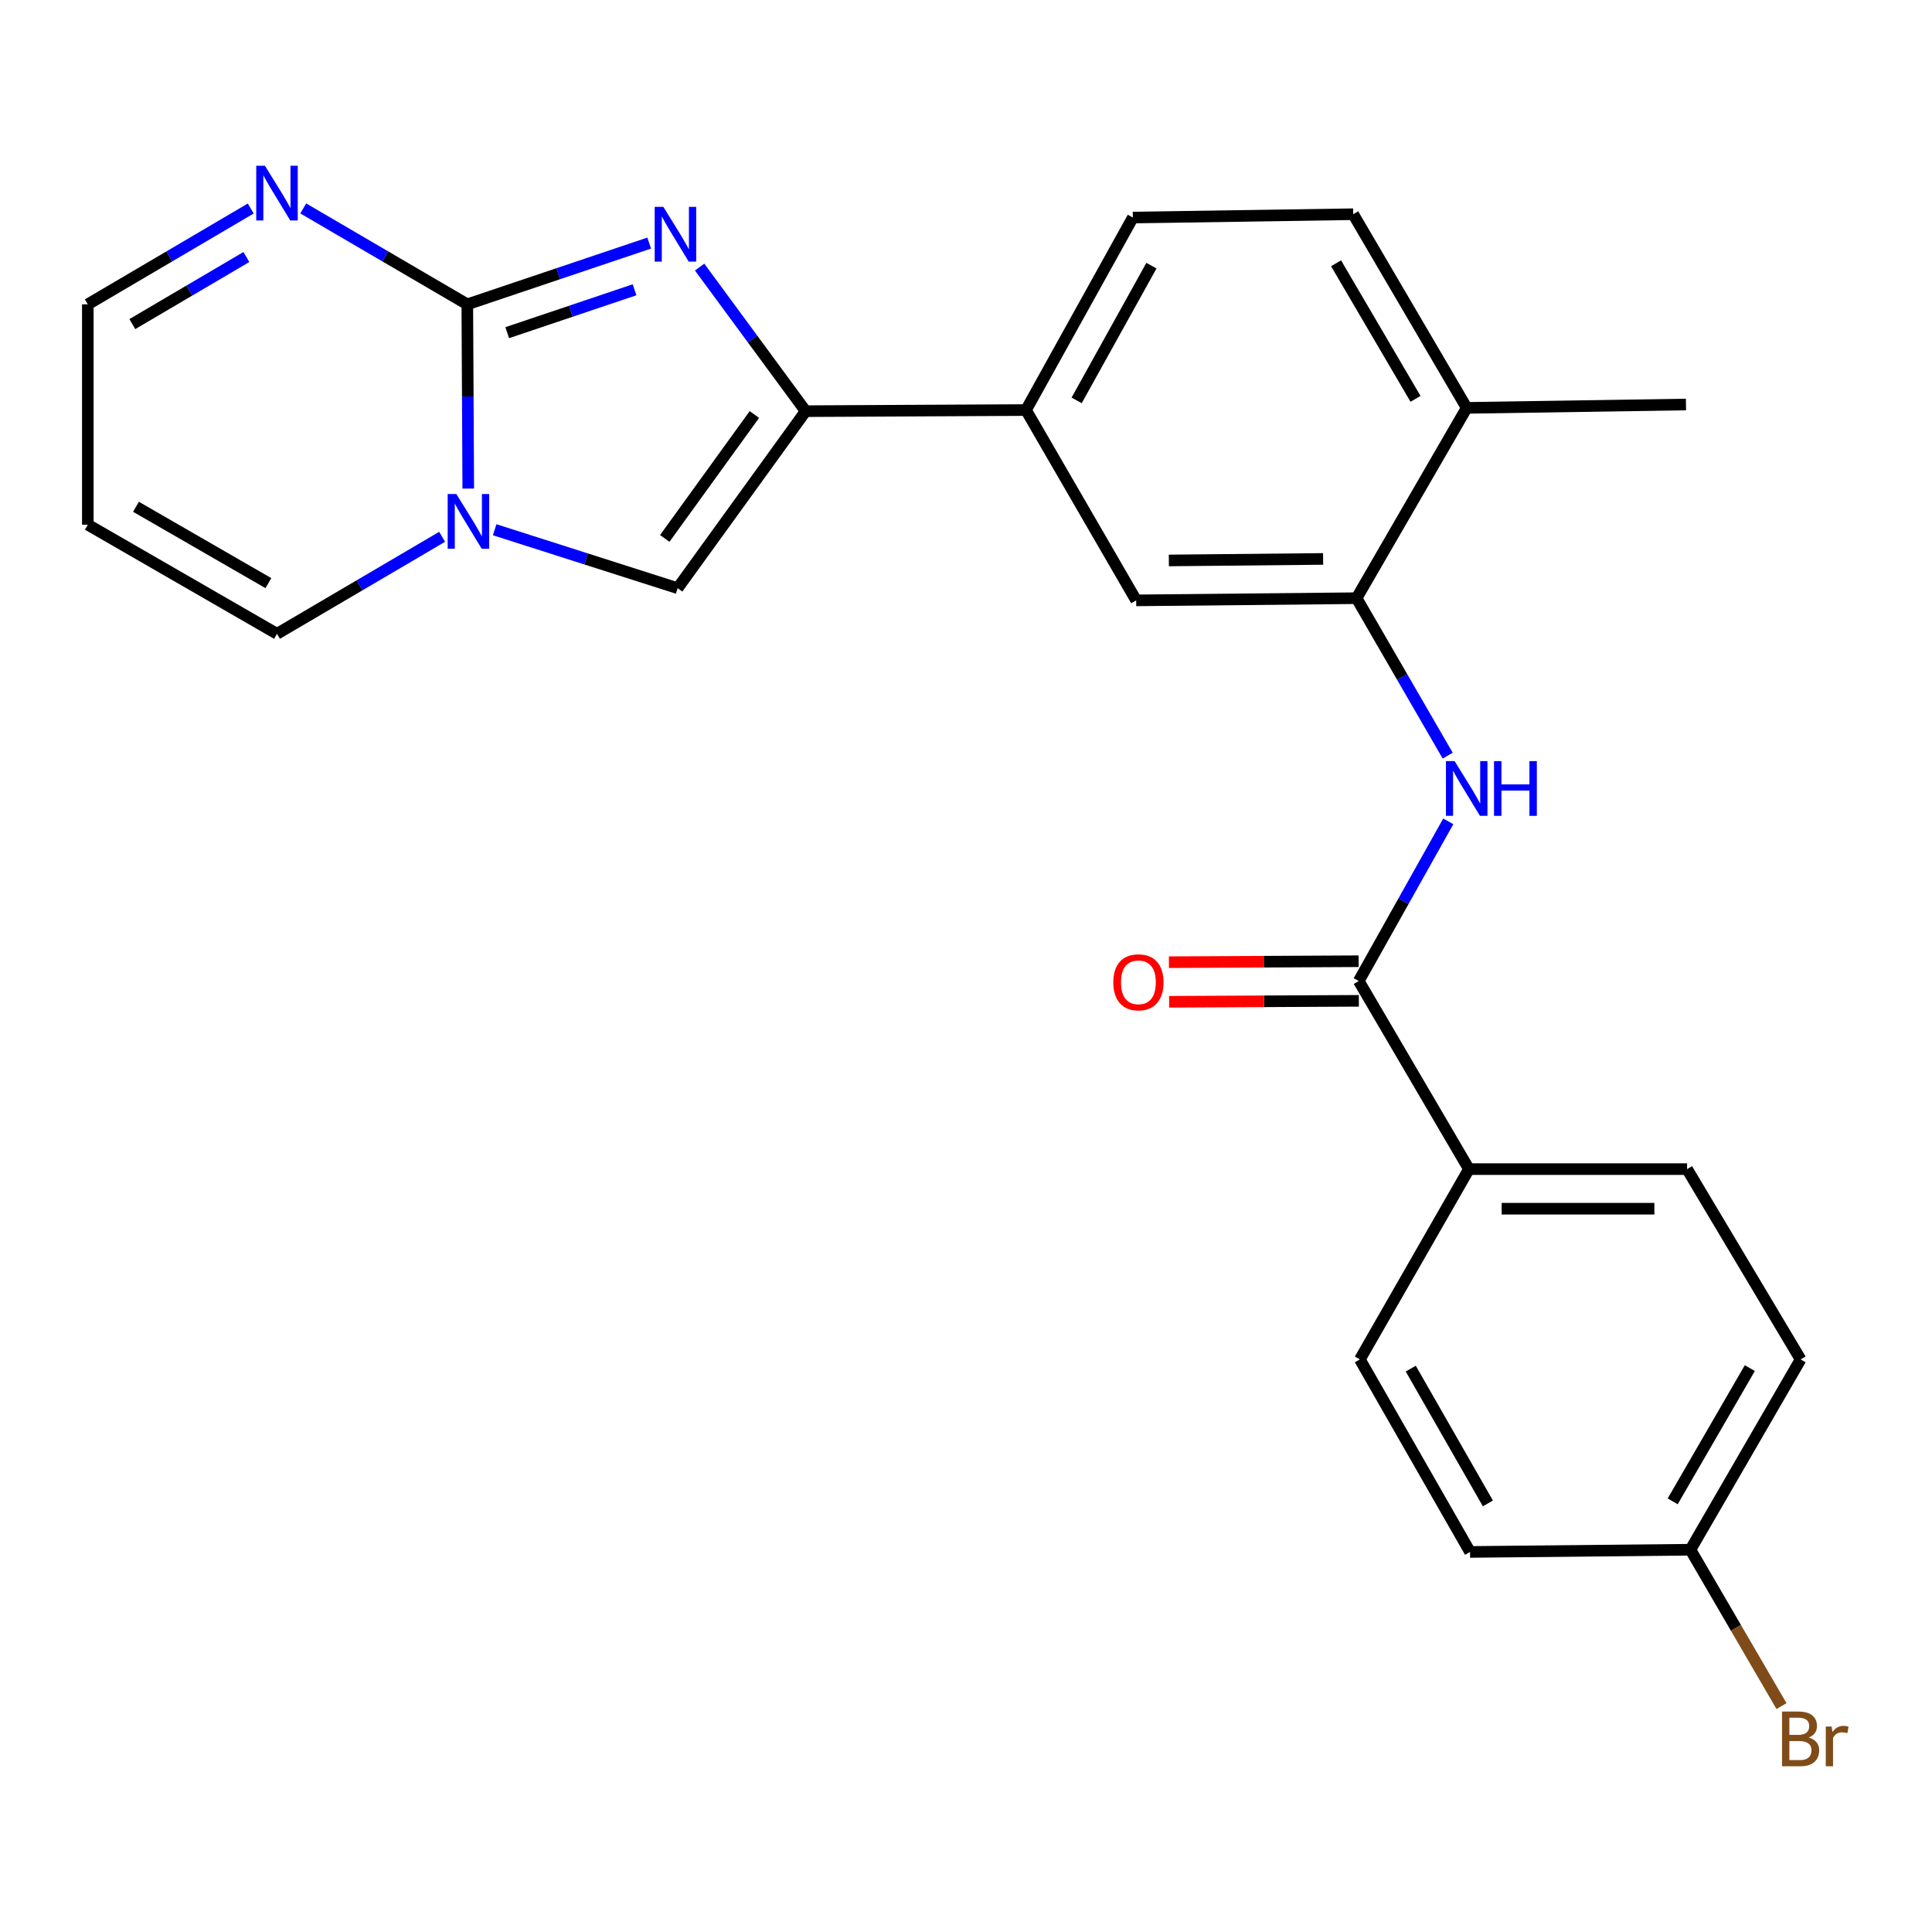 <?xml version='1.0' encoding='iso-8859-1'?>
<svg version='1.1' baseProfile='full'
              xmlns='http://www.w3.org/2000/svg'
                      xmlns:rdkit='http://www.rdkit.org/xml'
                      xmlns:xlink='http://www.w3.org/1999/xlink'
                  xml:space='preserve'
width='1000px' height='1000px' viewBox='0 0 1000 1000'>
<!-- END OF HEADER -->
<rect style='opacity:1.0;fill:#FFFFFF;stroke:none' width='1000' height='1000' x='0' y='0'> </rect>
<path class='bond-0' d='M 241.877,157.525 L 288.95,141.67' style='fill:none;fill-rule:evenodd;stroke:#000000;stroke-width:6px;stroke-linecap:butt;stroke-linejoin:miter;stroke-opacity:1' />
<path class='bond-0' d='M 288.95,141.67 L 336.024,125.814' style='fill:none;fill-rule:evenodd;stroke:#0000FF;stroke-width:6px;stroke-linecap:butt;stroke-linejoin:miter;stroke-opacity:1' />
<path class='bond-0' d='M 262.54,172.19 L 295.492,161.091' style='fill:none;fill-rule:evenodd;stroke:#000000;stroke-width:6px;stroke-linecap:butt;stroke-linejoin:miter;stroke-opacity:1' />
<path class='bond-0' d='M 295.492,161.091 L 328.444,149.993' style='fill:none;fill-rule:evenodd;stroke:#0000FF;stroke-width:6px;stroke-linecap:butt;stroke-linejoin:miter;stroke-opacity:1' />
<path class='bond-1' d='M 241.877,157.525 L 242.123,205.206' style='fill:none;fill-rule:evenodd;stroke:#000000;stroke-width:6px;stroke-linecap:butt;stroke-linejoin:miter;stroke-opacity:1' />
<path class='bond-1' d='M 242.123,205.206 L 242.37,252.886' style='fill:none;fill-rule:evenodd;stroke:#0000FF;stroke-width:6px;stroke-linecap:butt;stroke-linejoin:miter;stroke-opacity:1' />
<path class='bond-6' d='M 241.877,157.525 L 199.419,132.704' style='fill:none;fill-rule:evenodd;stroke:#000000;stroke-width:6px;stroke-linecap:butt;stroke-linejoin:miter;stroke-opacity:1' />
<path class='bond-6' d='M 199.419,132.704 L 156.962,107.884' style='fill:none;fill-rule:evenodd;stroke:#0000FF;stroke-width:6px;stroke-linecap:butt;stroke-linejoin:miter;stroke-opacity:1' />
<path class='bond-2' d='M 362.119,138.242 L 389.564,175.533' style='fill:none;fill-rule:evenodd;stroke:#0000FF;stroke-width:6px;stroke-linecap:butt;stroke-linejoin:miter;stroke-opacity:1' />
<path class='bond-2' d='M 389.564,175.533 L 417.008,212.824' style='fill:none;fill-rule:evenodd;stroke:#000000;stroke-width:6px;stroke-linecap:butt;stroke-linejoin:miter;stroke-opacity:1' />
<path class='bond-3' d='M 256.039,274.192 L 303.392,289.318' style='fill:none;fill-rule:evenodd;stroke:#0000FF;stroke-width:6px;stroke-linecap:butt;stroke-linejoin:miter;stroke-opacity:1' />
<path class='bond-3' d='M 303.392,289.318 L 350.744,304.443' style='fill:none;fill-rule:evenodd;stroke:#000000;stroke-width:6px;stroke-linecap:butt;stroke-linejoin:miter;stroke-opacity:1' />
<path class='bond-10' d='M 228.844,277.85 L 186.107,302.953' style='fill:none;fill-rule:evenodd;stroke:#0000FF;stroke-width:6px;stroke-linecap:butt;stroke-linejoin:miter;stroke-opacity:1' />
<path class='bond-10' d='M 186.107,302.953 L 143.37,328.057' style='fill:none;fill-rule:evenodd;stroke:#000000;stroke-width:6px;stroke-linecap:butt;stroke-linejoin:miter;stroke-opacity:1' />
<path class='bond-8' d='M 417.008,212.824 L 531.056,212.244' style='fill:none;fill-rule:evenodd;stroke:#000000;stroke-width:6px;stroke-linecap:butt;stroke-linejoin:miter;stroke-opacity:1' />
<path class='bond-25' d='M 417.008,212.824 L 350.744,304.443' style='fill:none;fill-rule:evenodd;stroke:#000000;stroke-width:6px;stroke-linecap:butt;stroke-linejoin:miter;stroke-opacity:1' />
<path class='bond-25' d='M 390.463,214.557 L 344.078,278.69' style='fill:none;fill-rule:evenodd;stroke:#000000;stroke-width:6px;stroke-linecap:butt;stroke-linejoin:miter;stroke-opacity:1' />
<path class='bond-4' d='M 703.284,507.776 L 726.453,466.456' style='fill:none;fill-rule:evenodd;stroke:#000000;stroke-width:6px;stroke-linecap:butt;stroke-linejoin:miter;stroke-opacity:1' />
<path class='bond-4' d='M 726.453,466.456 L 749.623,425.136' style='fill:none;fill-rule:evenodd;stroke:#0000FF;stroke-width:6px;stroke-linecap:butt;stroke-linejoin:miter;stroke-opacity:1' />
<path class='bond-11' d='M 703.284,507.776 L 760.325,605.133' style='fill:none;fill-rule:evenodd;stroke:#000000;stroke-width:6px;stroke-linecap:butt;stroke-linejoin:miter;stroke-opacity:1' />
<path class='bond-14' d='M 703.232,497.529 L 654.133,497.779' style='fill:none;fill-rule:evenodd;stroke:#000000;stroke-width:6px;stroke-linecap:butt;stroke-linejoin:miter;stroke-opacity:1' />
<path class='bond-14' d='M 654.133,497.779 L 605.035,498.029' style='fill:none;fill-rule:evenodd;stroke:#FF0000;stroke-width:6px;stroke-linecap:butt;stroke-linejoin:miter;stroke-opacity:1' />
<path class='bond-14' d='M 703.336,518.023 L 654.238,518.273' style='fill:none;fill-rule:evenodd;stroke:#000000;stroke-width:6px;stroke-linecap:butt;stroke-linejoin:miter;stroke-opacity:1' />
<path class='bond-14' d='M 654.238,518.273 L 605.139,518.523' style='fill:none;fill-rule:evenodd;stroke:#FF0000;stroke-width:6px;stroke-linecap:butt;stroke-linejoin:miter;stroke-opacity:1' />
<path class='bond-5' d='M 749.322,391.114 L 725.739,350.369' style='fill:none;fill-rule:evenodd;stroke:#0000FF;stroke-width:6px;stroke-linecap:butt;stroke-linejoin:miter;stroke-opacity:1' />
<path class='bond-5' d='M 725.739,350.369 L 702.157,309.624' style='fill:none;fill-rule:evenodd;stroke:#000000;stroke-width:6px;stroke-linecap:butt;stroke-linejoin:miter;stroke-opacity:1' />
<path class='bond-15' d='M 129.79,107.924 L 87.622,132.725' style='fill:none;fill-rule:evenodd;stroke:#0000FF;stroke-width:6px;stroke-linecap:butt;stroke-linejoin:miter;stroke-opacity:1' />
<path class='bond-15' d='M 87.622,132.725 L 45.455,157.525' style='fill:none;fill-rule:evenodd;stroke:#000000;stroke-width:6px;stroke-linecap:butt;stroke-linejoin:miter;stroke-opacity:1' />
<path class='bond-15' d='M 127.529,133.029 L 98.012,150.39' style='fill:none;fill-rule:evenodd;stroke:#0000FF;stroke-width:6px;stroke-linecap:butt;stroke-linejoin:miter;stroke-opacity:1' />
<path class='bond-15' d='M 98.012,150.39 L 68.494,167.75' style='fill:none;fill-rule:evenodd;stroke:#000000;stroke-width:6px;stroke-linecap:butt;stroke-linejoin:miter;stroke-opacity:1' />
<path class='bond-7' d='M 702.157,309.624 L 588.086,310.751' style='fill:none;fill-rule:evenodd;stroke:#000000;stroke-width:6px;stroke-linecap:butt;stroke-linejoin:miter;stroke-opacity:1' />
<path class='bond-7' d='M 684.844,289.3 L 604.994,290.089' style='fill:none;fill-rule:evenodd;stroke:#000000;stroke-width:6px;stroke-linecap:butt;stroke-linejoin:miter;stroke-opacity:1' />
<path class='bond-27' d='M 702.157,309.624 L 759.164,211.117' style='fill:none;fill-rule:evenodd;stroke:#000000;stroke-width:6px;stroke-linecap:butt;stroke-linejoin:miter;stroke-opacity:1' />
<path class='bond-9' d='M 531.056,212.244 L 588.086,310.751' style='fill:none;fill-rule:evenodd;stroke:#000000;stroke-width:6px;stroke-linecap:butt;stroke-linejoin:miter;stroke-opacity:1' />
<path class='bond-16' d='M 531.056,212.244 L 586.355,112.609' style='fill:none;fill-rule:evenodd;stroke:#000000;stroke-width:6px;stroke-linecap:butt;stroke-linejoin:miter;stroke-opacity:1' />
<path class='bond-16' d='M 557.27,207.244 L 595.979,137.5' style='fill:none;fill-rule:evenodd;stroke:#000000;stroke-width:6px;stroke-linecap:butt;stroke-linejoin:miter;stroke-opacity:1' />
<path class='bond-26' d='M 143.37,328.057 L 45.455,271.585' style='fill:none;fill-rule:evenodd;stroke:#000000;stroke-width:6px;stroke-linecap:butt;stroke-linejoin:miter;stroke-opacity:1' />
<path class='bond-26' d='M 138.921,301.833 L 70.381,262.303' style='fill:none;fill-rule:evenodd;stroke:#000000;stroke-width:6px;stroke-linecap:butt;stroke-linejoin:miter;stroke-opacity:1' />
<path class='bond-18' d='M 760.325,605.133 L 873.235,605.133' style='fill:none;fill-rule:evenodd;stroke:#000000;stroke-width:6px;stroke-linecap:butt;stroke-linejoin:miter;stroke-opacity:1' />
<path class='bond-18' d='M 777.262,625.627 L 856.299,625.627' style='fill:none;fill-rule:evenodd;stroke:#000000;stroke-width:6px;stroke-linecap:butt;stroke-linejoin:miter;stroke-opacity:1' />
<path class='bond-19' d='M 760.325,605.133 L 703.865,703.629' style='fill:none;fill-rule:evenodd;stroke:#000000;stroke-width:6px;stroke-linecap:butt;stroke-linejoin:miter;stroke-opacity:1' />
<path class='bond-12' d='M 45.455,271.585 L 45.455,157.525' style='fill:none;fill-rule:evenodd;stroke:#000000;stroke-width:6px;stroke-linecap:butt;stroke-linejoin:miter;stroke-opacity:1' />
<path class='bond-13' d='M 759.164,211.117 L 700.415,110.879' style='fill:none;fill-rule:evenodd;stroke:#000000;stroke-width:6px;stroke-linecap:butt;stroke-linejoin:miter;stroke-opacity:1' />
<path class='bond-13' d='M 732.671,206.444 L 691.546,136.277' style='fill:none;fill-rule:evenodd;stroke:#000000;stroke-width:6px;stroke-linecap:butt;stroke-linejoin:miter;stroke-opacity:1' />
<path class='bond-24' d='M 759.164,211.117 L 872.654,209.375' style='fill:none;fill-rule:evenodd;stroke:#000000;stroke-width:6px;stroke-linecap:butt;stroke-linejoin:miter;stroke-opacity:1' />
<path class='bond-17' d='M 586.355,112.609 L 700.415,110.879' style='fill:none;fill-rule:evenodd;stroke:#000000;stroke-width:6px;stroke-linecap:butt;stroke-linejoin:miter;stroke-opacity:1' />
<path class='bond-21' d='M 873.235,605.133 L 931.995,703.629' style='fill:none;fill-rule:evenodd;stroke:#000000;stroke-width:6px;stroke-linecap:butt;stroke-linejoin:miter;stroke-opacity:1' />
<path class='bond-22' d='M 703.865,703.629 L 760.895,803.286' style='fill:none;fill-rule:evenodd;stroke:#000000;stroke-width:6px;stroke-linecap:butt;stroke-linejoin:miter;stroke-opacity:1' />
<path class='bond-22' d='M 730.206,708.399 L 770.127,778.159' style='fill:none;fill-rule:evenodd;stroke:#000000;stroke-width:6px;stroke-linecap:butt;stroke-linejoin:miter;stroke-opacity:1' />
<path class='bond-20' d='M 874.966,802.136 L 760.895,803.286' style='fill:none;fill-rule:evenodd;stroke:#000000;stroke-width:6px;stroke-linecap:butt;stroke-linejoin:miter;stroke-opacity:1' />
<path class='bond-23' d='M 874.966,802.136 L 898.532,842.603' style='fill:none;fill-rule:evenodd;stroke:#000000;stroke-width:6px;stroke-linecap:butt;stroke-linejoin:miter;stroke-opacity:1' />
<path class='bond-23' d='M 898.532,842.603 L 922.099,883.07' style='fill:none;fill-rule:evenodd;stroke:#7F4C19;stroke-width:6px;stroke-linecap:butt;stroke-linejoin:miter;stroke-opacity:1' />
<path class='bond-28' d='M 874.966,802.136 L 931.995,703.629' style='fill:none;fill-rule:evenodd;stroke:#000000;stroke-width:6px;stroke-linecap:butt;stroke-linejoin:miter;stroke-opacity:1' />
<path class='bond-28' d='M 865.784,777.092 L 905.705,708.137' style='fill:none;fill-rule:evenodd;stroke:#000000;stroke-width:6px;stroke-linecap:butt;stroke-linejoin:miter;stroke-opacity:1' />
<path  class='atom-1' d='M 343.346 107.08
L 352.626 122.08
Q 353.546 123.56, 355.026 126.24
Q 356.506 128.92, 356.586 129.08
L 356.586 107.08
L 360.346 107.08
L 360.346 135.4
L 356.466 135.4
L 346.506 119
Q 345.346 117.08, 344.106 114.88
Q 342.906 112.68, 342.546 112
L 342.546 135.4
L 338.866 135.4
L 338.866 107.08
L 343.346 107.08
' fill='#0000FF'/>
<path  class='atom-2' d='M 236.197 255.694
L 245.477 270.694
Q 246.397 272.174, 247.877 274.854
Q 249.357 277.534, 249.437 277.694
L 249.437 255.694
L 253.197 255.694
L 253.197 284.014
L 249.317 284.014
L 239.357 267.614
Q 238.197 265.694, 236.957 263.494
Q 235.757 261.294, 235.397 260.614
L 235.397 284.014
L 231.717 284.014
L 231.717 255.694
L 236.197 255.694
' fill='#0000FF'/>
<path  class='atom-6' d='M 752.904 393.959
L 762.184 408.959
Q 763.104 410.439, 764.584 413.119
Q 766.064 415.799, 766.144 415.959
L 766.144 393.959
L 769.904 393.959
L 769.904 422.279
L 766.024 422.279
L 756.064 405.879
Q 754.904 403.959, 753.664 401.759
Q 752.464 399.559, 752.104 398.879
L 752.104 422.279
L 748.424 422.279
L 748.424 393.959
L 752.904 393.959
' fill='#0000FF'/>
<path  class='atom-6' d='M 773.304 393.959
L 777.144 393.959
L 777.144 405.999
L 791.624 405.999
L 791.624 393.959
L 795.464 393.959
L 795.464 422.279
L 791.624 422.279
L 791.624 409.199
L 777.144 409.199
L 777.144 422.279
L 773.304 422.279
L 773.304 393.959
' fill='#0000FF'/>
<path  class='atom-7' d='M 137.11 85.777
L 146.39 100.777
Q 147.31 102.257, 148.79 104.937
Q 150.27 107.617, 150.35 107.777
L 150.35 85.777
L 154.11 85.777
L 154.11 114.097
L 150.23 114.097
L 140.27 97.697
Q 139.11 95.777, 137.87 93.577
Q 136.67 91.377, 136.31 90.697
L 136.31 114.097
L 132.63 114.097
L 132.63 85.777
L 137.11 85.777
' fill='#0000FF'/>
<path  class='atom-15' d='M 576.236 508.437
Q 576.236 501.637, 579.596 497.837
Q 582.956 494.037, 589.236 494.037
Q 595.516 494.037, 598.876 497.837
Q 602.236 501.637, 602.236 508.437
Q 602.236 515.317, 598.836 519.237
Q 595.436 523.117, 589.236 523.117
Q 582.996 523.117, 579.596 519.237
Q 576.236 515.357, 576.236 508.437
M 589.236 519.917
Q 593.556 519.917, 595.876 517.037
Q 598.236 514.117, 598.236 508.437
Q 598.236 502.877, 595.876 500.077
Q 593.556 497.237, 589.236 497.237
Q 584.916 497.237, 582.556 500.037
Q 580.236 502.837, 580.236 508.437
Q 580.236 514.157, 582.556 517.037
Q 584.916 519.917, 589.236 519.917
' fill='#FF0000'/>
<path  class='atom-24' d='M 936.135 899.343
Q 938.855 900.103, 940.215 901.783
Q 941.615 903.423, 941.615 905.863
Q 941.615 909.783, 939.095 912.023
Q 936.615 914.223, 931.895 914.223
L 922.375 914.223
L 922.375 885.903
L 930.735 885.903
Q 935.575 885.903, 938.015 887.863
Q 940.455 889.823, 940.455 893.423
Q 940.455 897.703, 936.135 899.343
M 926.175 889.103
L 926.175 897.983
L 930.735 897.983
Q 933.535 897.983, 934.975 896.863
Q 936.455 895.703, 936.455 893.423
Q 936.455 889.103, 930.735 889.103
L 926.175 889.103
M 931.895 911.023
Q 934.655 911.023, 936.135 909.703
Q 937.615 908.383, 937.615 905.863
Q 937.615 903.543, 935.975 902.383
Q 934.375 901.183, 931.295 901.183
L 926.175 901.183
L 926.175 911.023
L 931.895 911.023
' fill='#7F4C19'/>
<path  class='atom-24' d='M 948.055 893.663
L 948.495 896.503
Q 950.655 893.303, 954.175 893.303
Q 955.295 893.303, 956.815 893.703
L 956.215 897.063
Q 954.495 896.663, 953.535 896.663
Q 951.855 896.663, 950.735 897.343
Q 949.655 897.983, 948.775 899.543
L 948.775 914.223
L 945.015 914.223
L 945.015 893.663
L 948.055 893.663
' fill='#7F4C19'/>
</svg>
